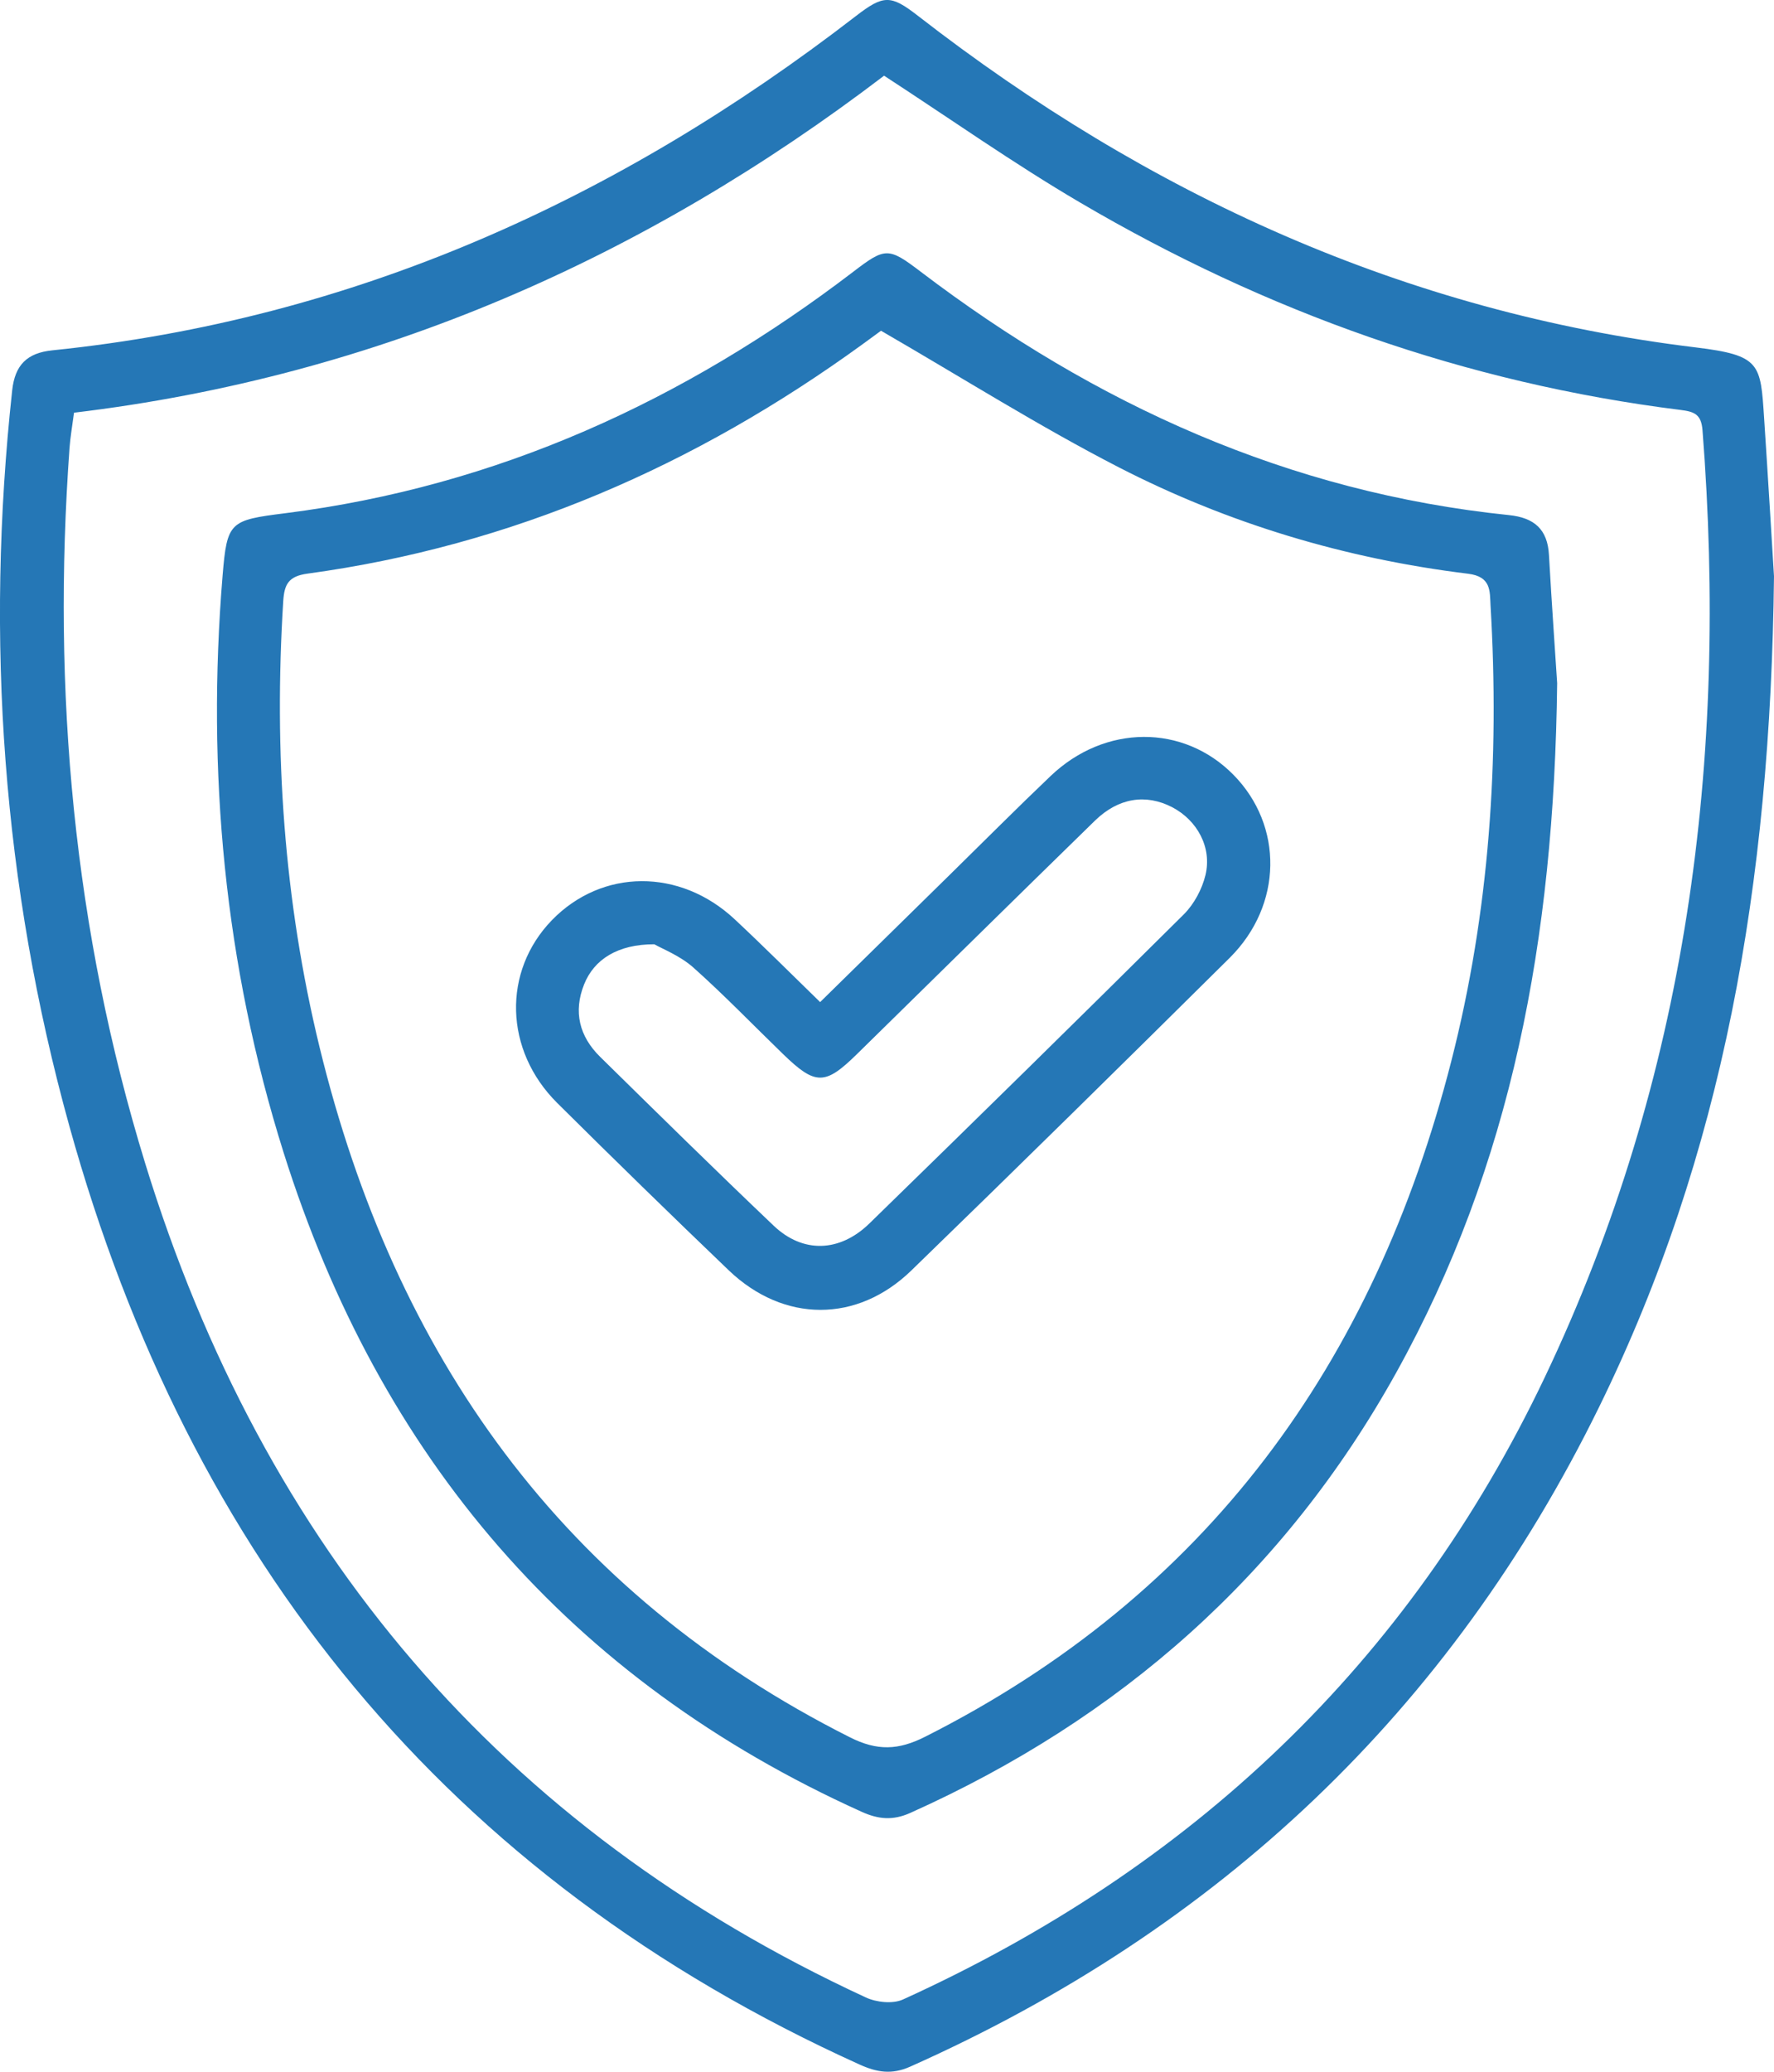 <?xml version="1.0" encoding="utf-8"?>
<!-- Generator: Adobe Illustrator 16.0.4, SVG Export Plug-In . SVG Version: 6.00 Build 0)  -->
<!DOCTYPE svg PUBLIC "-//W3C//DTD SVG 1.1//EN" "http://www.w3.org/Graphics/SVG/1.1/DTD/svg11.dtd">
<svg version="1.1" id="Warstwa_1" xmlns="http://www.w3.org/2000/svg" xmlns:xlink="http://www.w3.org/1999/xlink" x="0px" y="0px"
	 width="21.86px" height="25.512px" viewBox="0 0 21.86 25.512" enable-background="new 0 0 21.86 25.512" xml:space="preserve">
<g>
	<defs>
		<rect id="SVGID_1_" y="0" width="21.86" height="25.512"/>
	</defs>
	<clipPath id="SVGID_2_">
		<use xlink:href="#SVGID_1_"  overflow="visible"/>
	</clipPath>
	<path clip-path="url(#SVGID_2_)" fill="#2577B6" d="M19.034,16.963c-1.681,3.529-4.361,6.048-7.907,7.659
		c-0.125,0.057-0.327,0.036-0.458-0.025c-4.505-2.083-7.424-5.545-8.878-10.265C0.906,11.456,0.64,8.509,0.857,5.513
		c0.01-0.135,0.034-0.27,0.055-0.431c3.751-0.448,7.048-1.915,9.982-4.15c0.818,0.532,1.597,1.082,2.417,1.563
		c2.292,1.346,4.753,2.223,7.397,2.553c0.167,0.021,0.256,0.051,0.271,0.25C21.295,9.348,20.795,13.266,19.034,16.963 M21.738,5.146
		c-0.044-0.667-0.042-0.771-0.843-0.868c-3.585-0.434-6.749-1.882-9.586-4.085c-0.334-0.259-0.422-0.258-0.764,0.006
		c-2.93,2.261-6.189,3.735-9.9,4.115C0.333,4.346,0.184,4.494,0.15,4.808c-0.333,3.065-0.119,6.092,0.705,9.06
		c1.48,5.33,4.649,9.255,9.737,11.555c0.212,0.096,0.396,0.128,0.624,0.026c3.802-1.694,6.653-4.381,8.489-8.123
		c1.525-3.108,2.112-6.424,2.155-10.23C21.835,6.692,21.789,5.919,21.738,5.146"/>
	<path clip-path="url(#SVGID_2_)" fill="#2577B6" d="M17.883,13.069c-0.95,3.716-3.009,6.566-6.484,8.318
		c-0.329,0.166-0.589,0.176-0.925,0.007c-3.547-1.785-5.611-4.704-6.536-8.498c-0.44-1.805-0.564-3.639-0.448-5.491
		c0.013-0.209,0.064-0.309,0.298-0.341c2.524-0.344,4.785-1.333,6.838-2.823c0.1-0.073,0.2-0.146,0.23-0.168
		c1.007,0.582,1.945,1.175,2.929,1.681c1.35,0.694,2.795,1.126,4.304,1.311c0.288,0.035,0.268,0.213,0.278,0.391
		C18.479,9.351,18.355,11.226,17.883,13.069 M18.594,6.343c-2.712-0.279-5.094-1.361-7.246-2.995
		c-0.4-0.304-0.437-0.306-0.837,0.001C8.431,4.936,6.125,5.99,3.514,6.32C2.831,6.406,2.798,6.423,2.743,7.086
		c-0.199,2.417,0.023,4.792,0.752,7.108c1.181,3.747,3.517,6.49,7.123,8.117c0.206,0.093,0.384,0.109,0.596,0.015
		c2.586-1.159,4.611-2.939,5.992-5.425c1.418-2.554,1.945-5.326,1.982-8.488c-0.022-0.345-0.066-0.961-0.101-1.578
		C19.07,6.516,18.904,6.375,18.594,6.343"/>
	<path clip-path="url(#SVGID_2_)" fill="#2577B6" d="M14.854,10.777c-0.042,0.173-0.14,0.356-0.266,0.482
		c-1.285,1.276-2.578,2.544-3.876,3.808c-0.366,0.355-0.819,0.369-1.179,0.026c-0.721-0.686-1.43-1.383-2.139-2.08
		c-0.254-0.25-0.332-0.553-0.196-0.892c0.122-0.305,0.412-0.494,0.865-0.493c0.097,0.056,0.315,0.14,0.478,0.284
		c0.383,0.341,0.739,0.711,1.108,1.068c0.398,0.386,0.517,0.386,0.906,0.005c0.979-0.96,1.956-1.922,2.938-2.88
		c0.289-0.281,0.626-0.332,0.949-0.166C14.752,10.1,14.937,10.435,14.854,10.777 M12.946,9.556
		c-0.417,0.397-0.823,0.805-1.234,1.208c-0.529,0.519-1.058,1.038-1.606,1.576c-0.363-0.353-0.702-0.692-1.052-1.019
		c-0.676-0.632-1.636-0.625-2.253,0.01c-0.611,0.63-0.589,1.602,0.066,2.252c0.698,0.693,1.403,1.38,2.114,2.061
		c0.677,0.646,1.581,0.65,2.25,0c1.315-1.275,2.621-2.56,3.923-3.85c0.653-0.65,0.663-1.625,0.045-2.253
		C14.582,8.915,13.615,8.918,12.946,9.556"/>
</g>
</svg>
